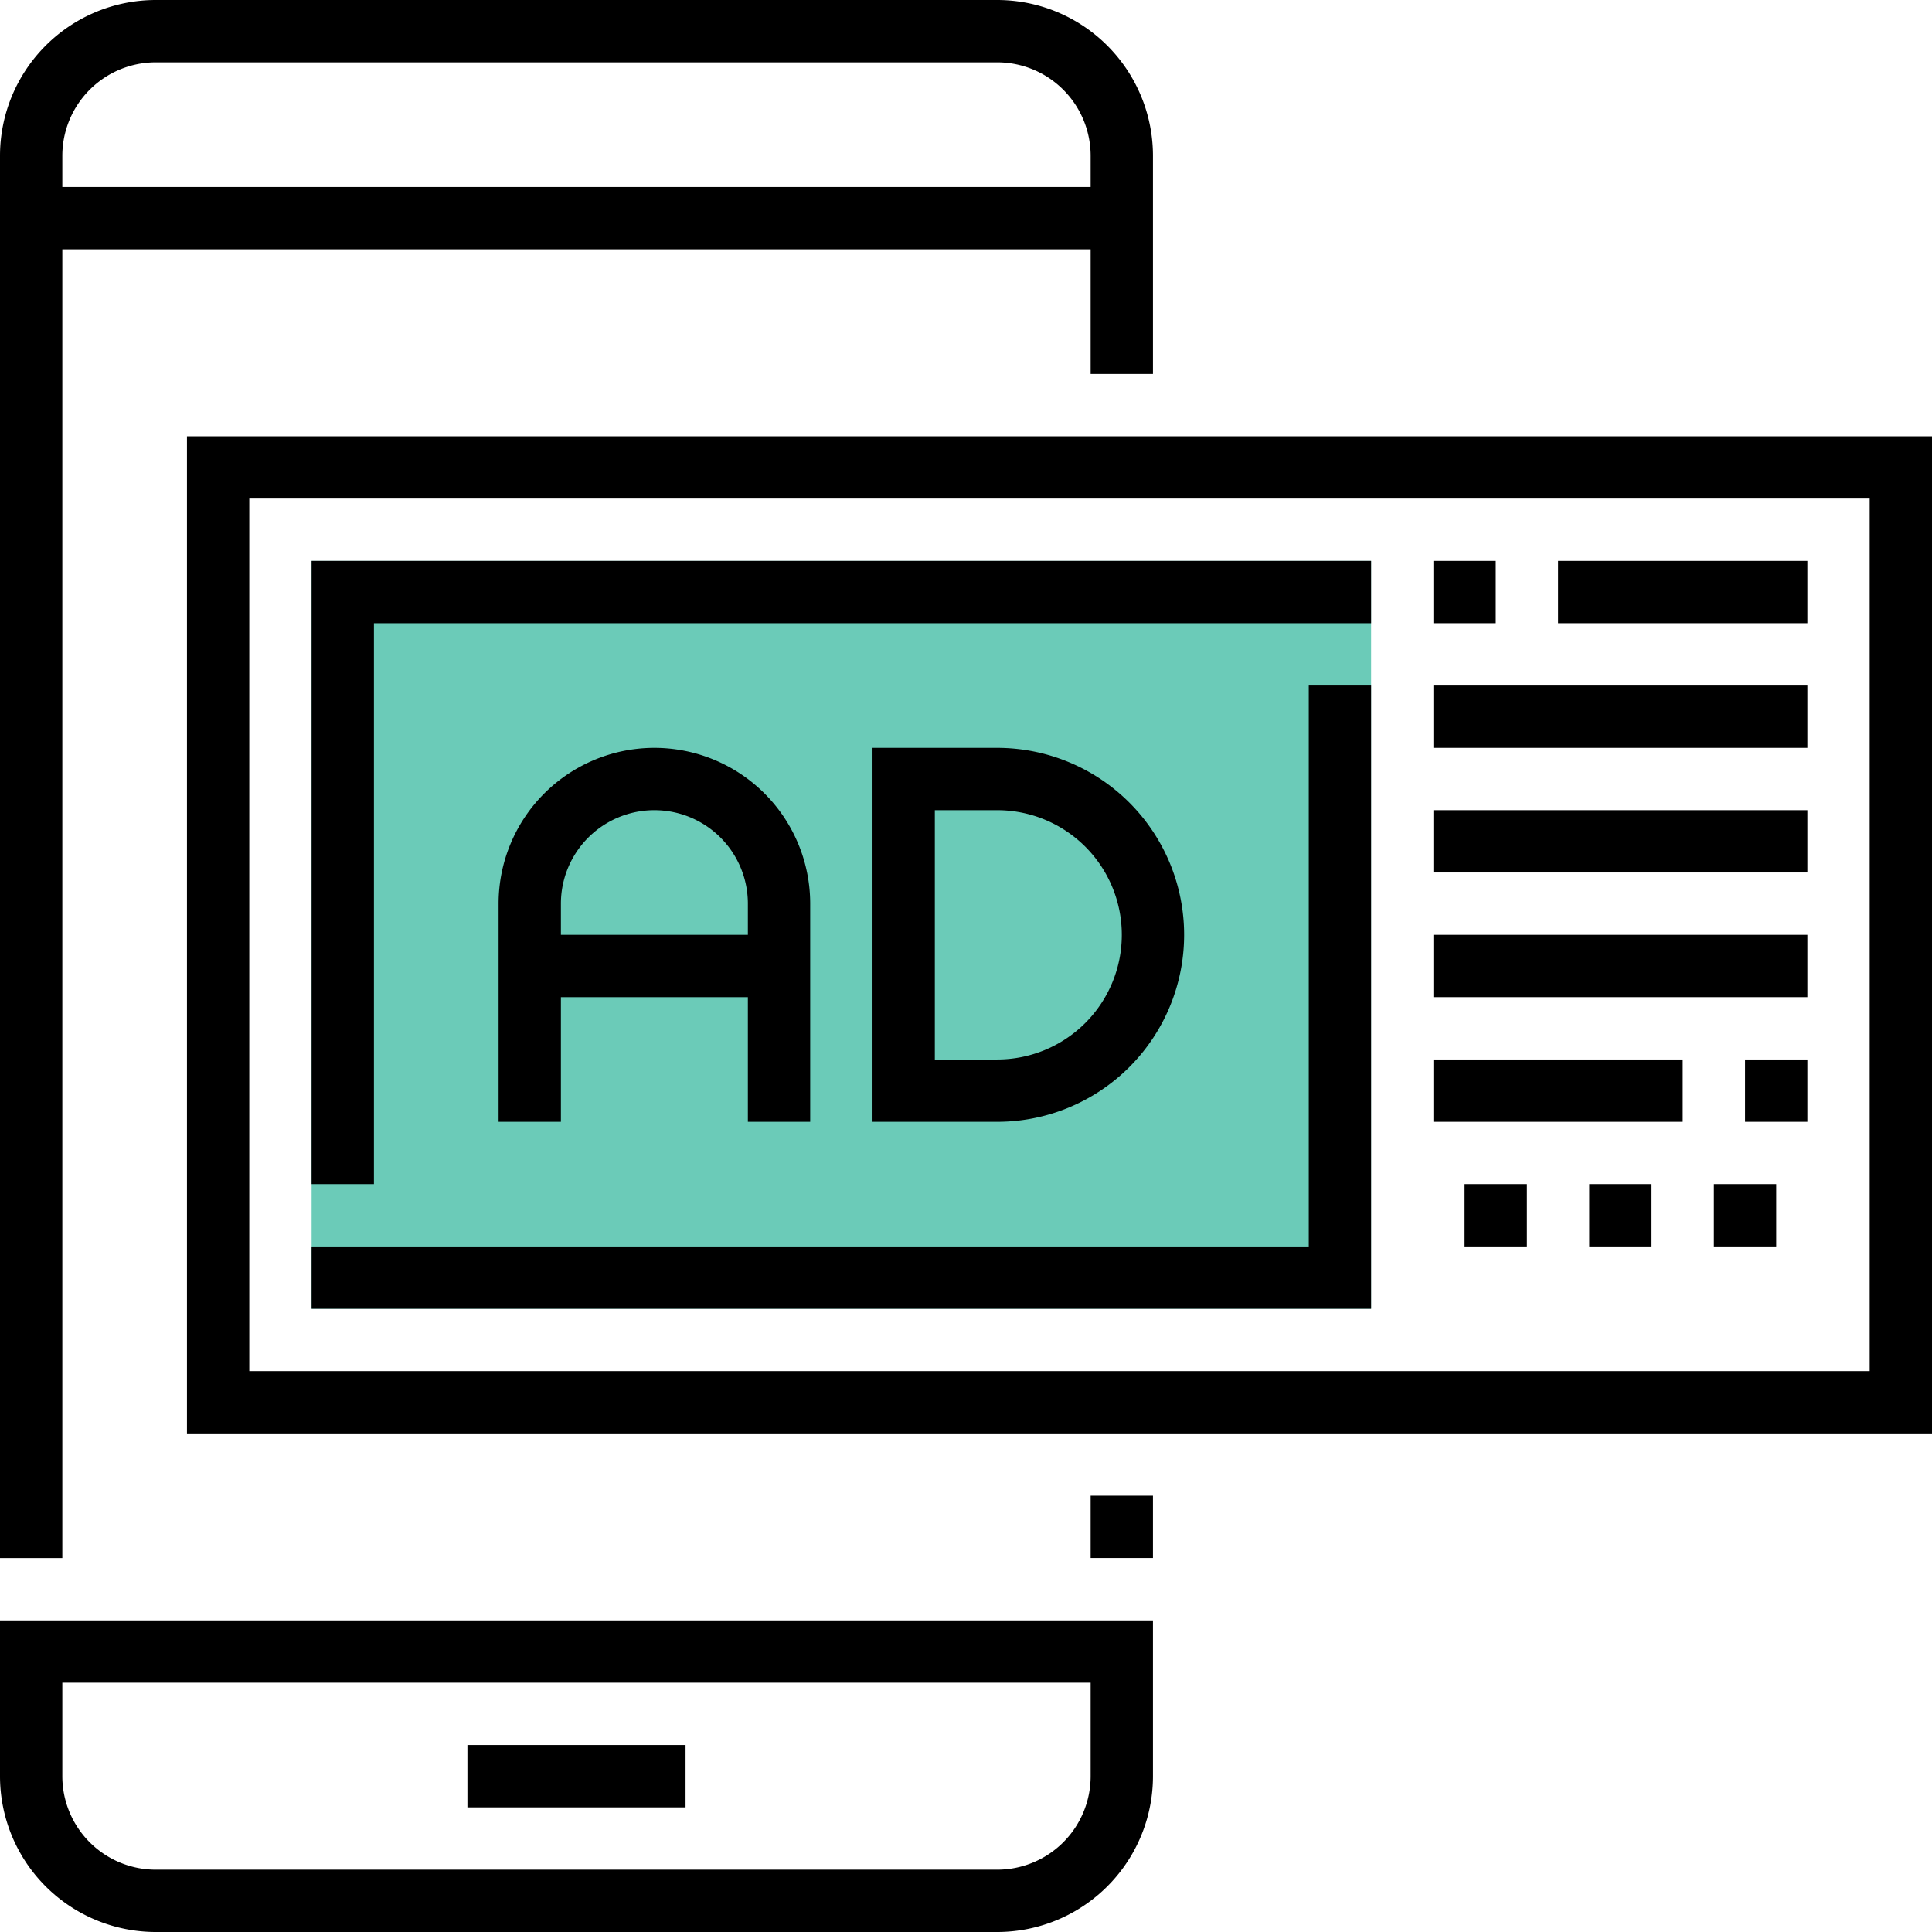 <svg data-name="Capa 1" xmlns="http://www.w3.org/2000/svg" viewBox="0 0 496 496"><path fill="#6bcbb8" d="M80 144h272v192H80z"/><path class="cls-2" d="M400 144h64v16h-64zm-32 0h16v16h-16zm0 32h96v16h-96zm0 32h96v16h-96zm0 32h96v16h-96zm0 32h64v16h-64zm80 0h16v16h-16zm-40 32h16v16h-16zm32 0h16v16h-16zm-64 0h16v16h-16z"/><path class="cls-3" d="M280 384h16v15.99h-16zM16 64h264v32h16V40a40 40 0 0 0-40-40H40A40 40 0 0 0 0 40v360h16zm24-48h216a24 24 0 0 1 24 24v8H16v-8a24 24 0 0 1 24-24zM0 456a40 40 0 0 0 40 40h216a40 40 0 0 0 40-40v-40H0zm16-24h264v24a24 24 0 0 1-24 24H40a24 24 0 0 1-24-24z"/><path class="cls-3" d="M120 448h56v16h-56zM48 112v256h448V112zm432 240H64V128h416z"/><path class="cls-3" d="M208 288v-56a40 40 0 0 0-80 0v56h16v-32h48v32zm-64-48v-8a24 24 0 0 1 48 0v8zm80-48v96h32a48 48 0 0 0 0-96zm64 48a32 32 0 0 1-32 32h-16v-64h16a32 32 0 0 1 32 32z"/><path class="cls-3" d="M96 160h256v-16H80v160h16V160zm256 16h-16v144H80v16h272V176z"/></svg>